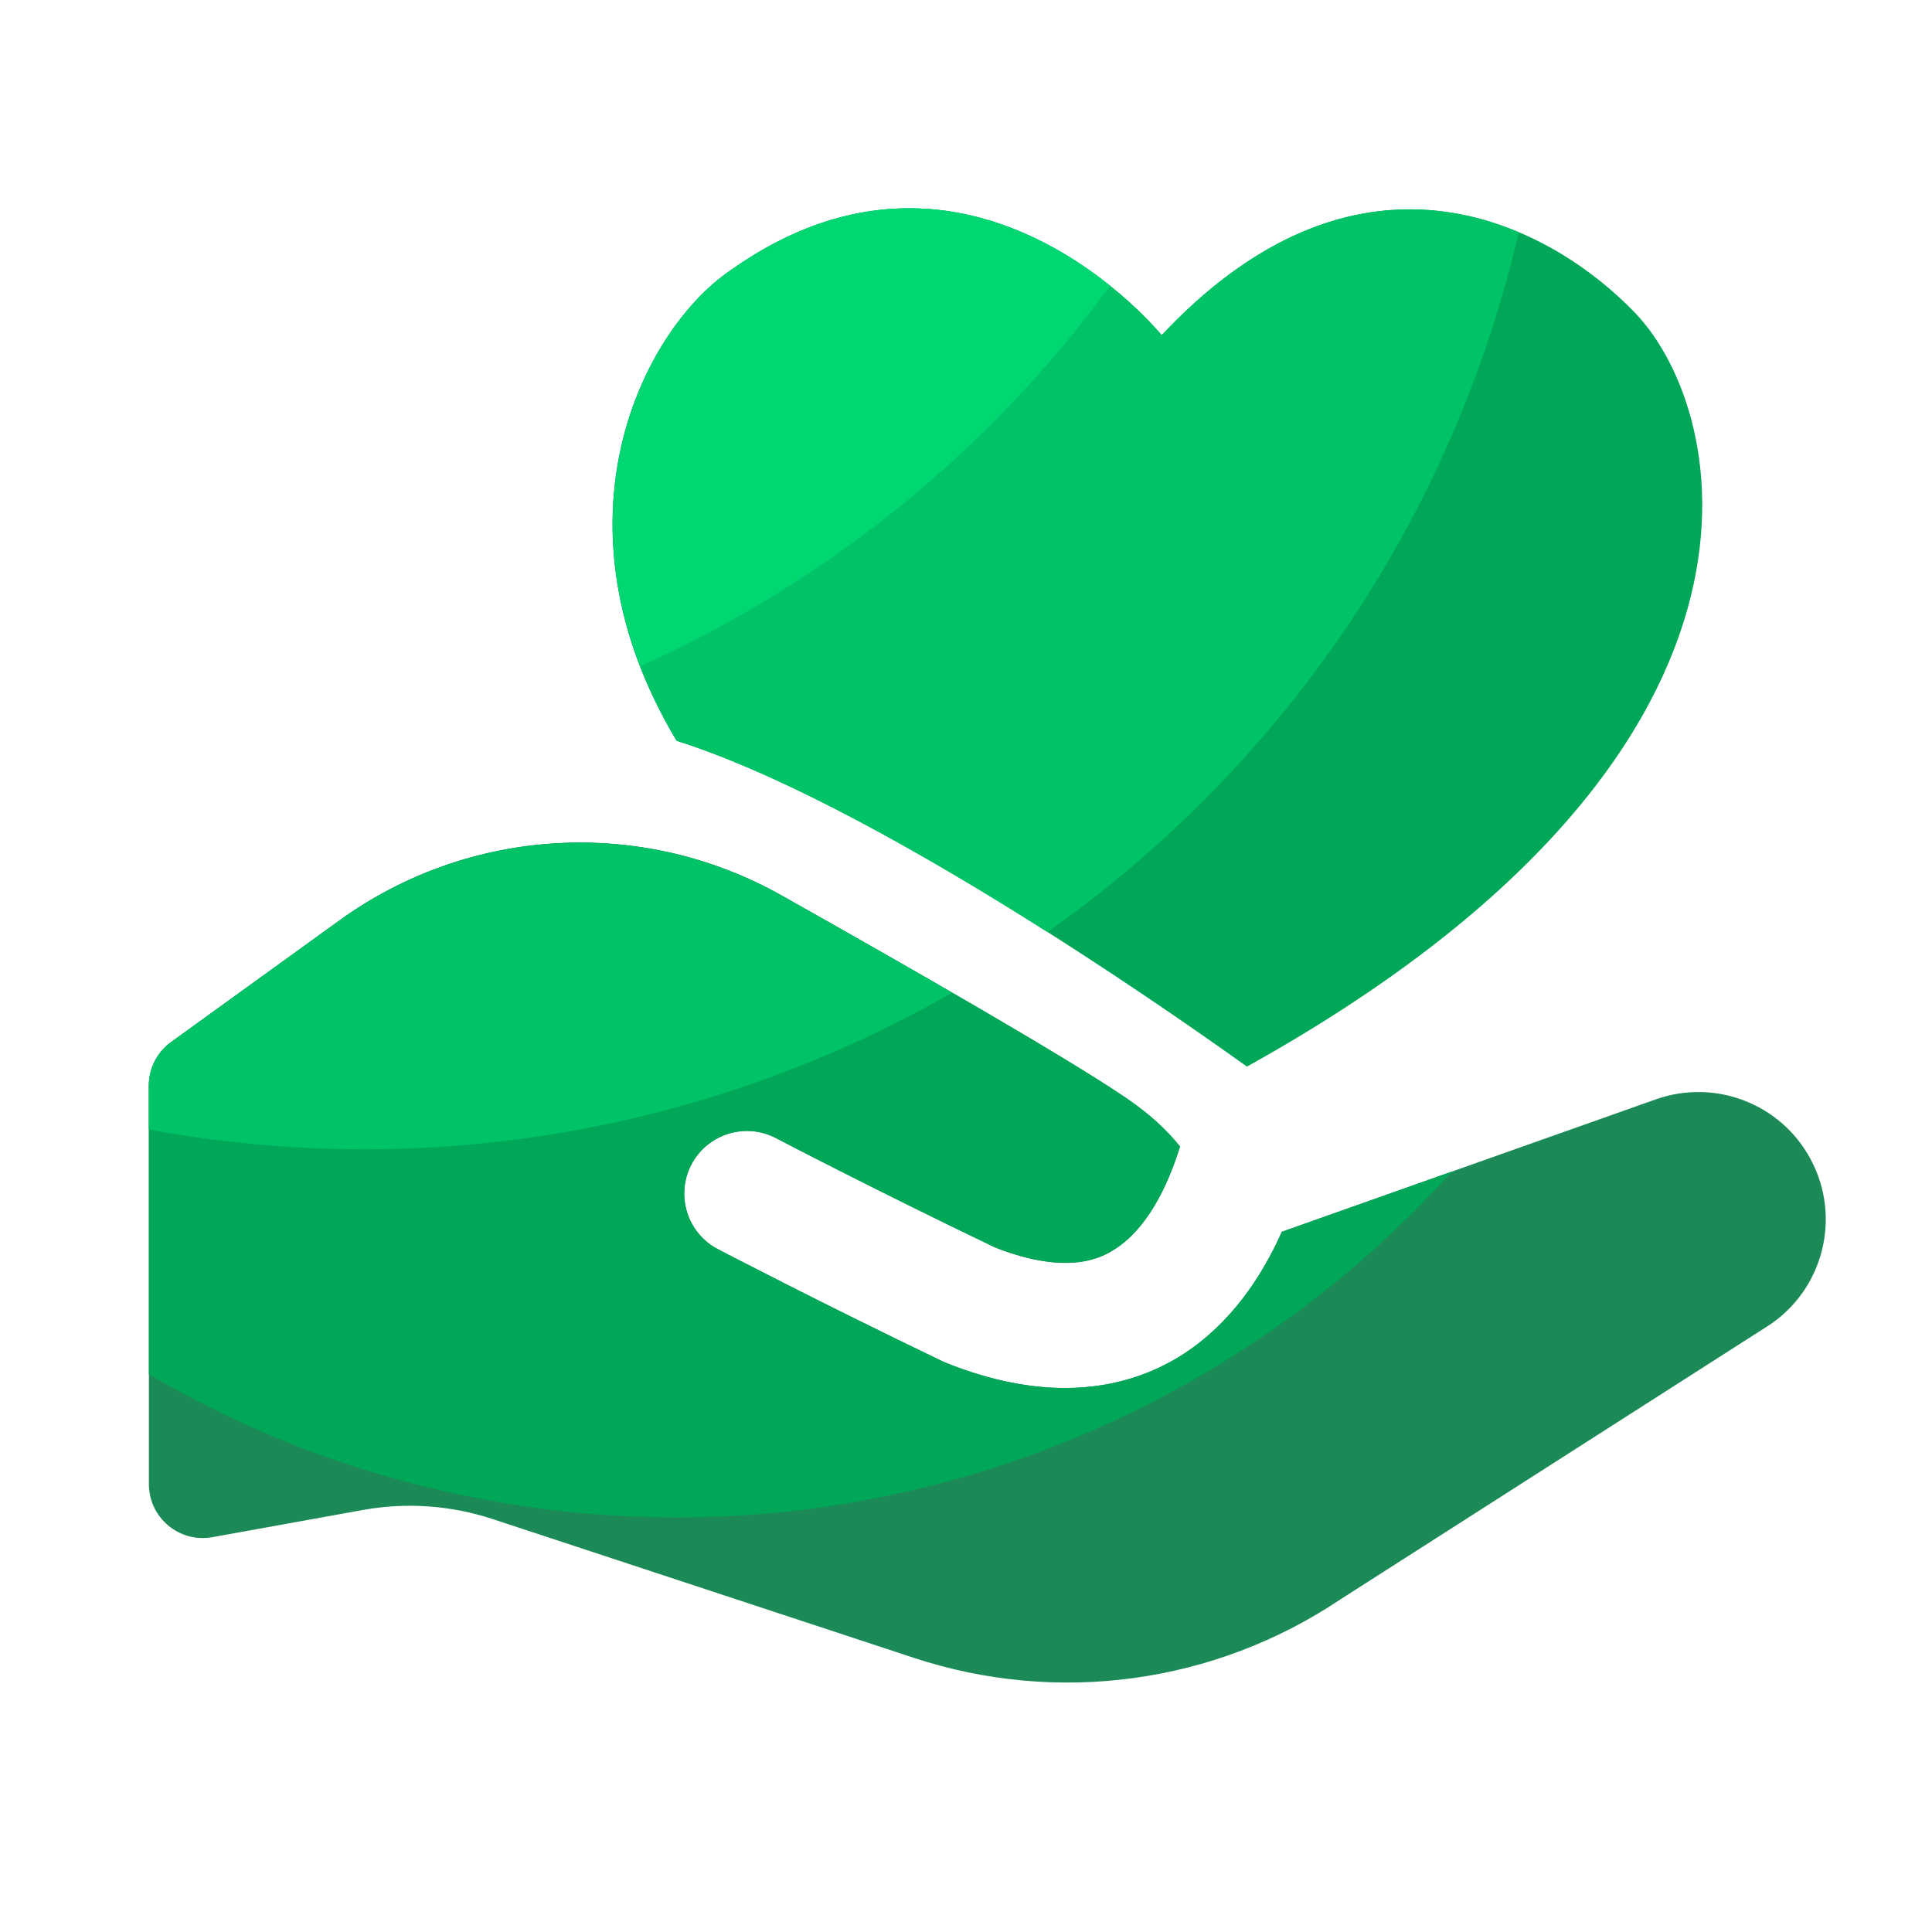 <svg width="70" height="70" viewBox="0 0 70 70" fill="none" xmlns="http://www.w3.org/2000/svg">
<g id="Frame">
<path id="Vector" d="M65.594 41.985C64.514 39.985 62.139 39.075 59.999 39.83L46.444 44.63C45.69 46.32 44.559 47.97 42.87 49.065C41.885 49.7 40.465 50.29 38.584 50.29C37.359 50.29 35.934 50.04 34.304 49.39L34.164 49.33C29.744 47.21 26.049 45.28 26.009 45.26C24.899 44.68 24.47 43.305 25.049 42.195C25.63 41.085 27.005 40.655 28.114 41.235C28.149 41.255 31.739 43.13 36.054 45.2C38.815 46.28 40.01 45.505 40.41 45.25C41.554 44.51 42.294 43.02 42.755 41.545C42.3 40.97 41.669 40.375 40.809 39.79C38.675 38.335 33.139 35.16 28.314 32.445C25.839 31.051 23.017 30.395 20.18 30.555C17.344 30.714 14.613 31.682 12.309 33.345L6.205 37.755C5.954 37.935 5.749 38.172 5.609 38.447C5.468 38.721 5.394 39.026 5.395 39.335V53.775C5.395 54.99 6.495 55.91 7.695 55.695L13.145 54.71C14.72 54.425 16.334 54.54 17.855 55.04L33.12 60.07C35.678 60.913 38.395 61.163 41.064 60.8C43.733 60.437 46.284 59.471 48.525 57.975L64.034 48.055C66.059 46.76 66.745 44.105 65.594 41.985Z" fill="#1C8A56"/>
<path id="Vector_2" d="M59.255 11.35C56.334 8.29 49.429 4.325 42.09 12.145C42.09 12.145 35.169 3.605 26.454 9.805C23.29 11.965 19.755 18.895 24.515 26.84C31.415 29.025 41.8 36.225 45.179 38.645C65.484 27.36 62.705 14.965 59.255 11.35ZM16.93 54.21C30.544 56.985 43.934 52.07 52.609 42.445L46.444 44.63C45.69 46.32 44.559 47.97 42.87 49.065C41.885 49.7 40.465 50.29 38.584 50.29C37.359 50.29 35.934 50.04 34.304 49.39L34.164 49.33C29.744 47.21 26.049 45.28 26.009 45.26C25.476 44.98 25.076 44.5 24.896 43.926C24.716 43.351 24.771 42.729 25.049 42.195C25.329 41.661 25.809 41.261 26.384 41.081C26.958 40.901 27.581 40.956 28.114 41.235C28.149 41.255 31.739 43.13 36.054 45.195C38.815 46.275 40.01 45.5 40.41 45.245C41.554 44.505 42.294 43.015 42.755 41.54C42.3 40.965 41.669 40.37 40.809 39.785C38.675 38.33 33.139 35.155 28.314 32.44C25.839 31.046 23.017 30.39 20.18 30.55C17.344 30.709 14.613 31.677 12.309 33.34L6.205 37.75C5.954 37.93 5.749 38.167 5.609 38.442C5.468 38.717 5.394 39.021 5.395 39.33V49.79C8.88 51.84 12.749 53.36 16.93 54.21Z" fill="#00A758"/>
<path id="Vector_3" d="M34.496 35.97C32.516 34.825 30.351 33.595 28.311 32.45C25.835 31.056 23.013 30.4 20.177 30.56C17.34 30.719 14.609 31.687 12.306 33.35L6.201 37.76C5.95 37.94 5.745 38.177 5.605 38.452C5.464 38.727 5.39 39.031 5.391 39.34V40.925C15.761 42.835 25.976 40.84 34.496 35.97ZM42.091 12.145C42.091 12.145 35.171 3.605 26.456 9.805C23.291 11.965 19.756 18.895 24.516 26.84C28.506 28.105 33.661 31.045 37.951 33.77C46.281 27.895 52.551 19.06 55.026 8.415C51.586 6.955 46.931 6.985 42.091 12.145Z" fill="#00C267"/>
<path id="Vector_4" d="M40.221 10.35C37.591 8.245 32.451 5.54 26.461 9.8C23.661 11.71 20.571 17.355 23.201 24.14C29.926 21.115 35.821 16.375 40.221 10.35Z" fill="#00D671"/>
</g>
</svg>
